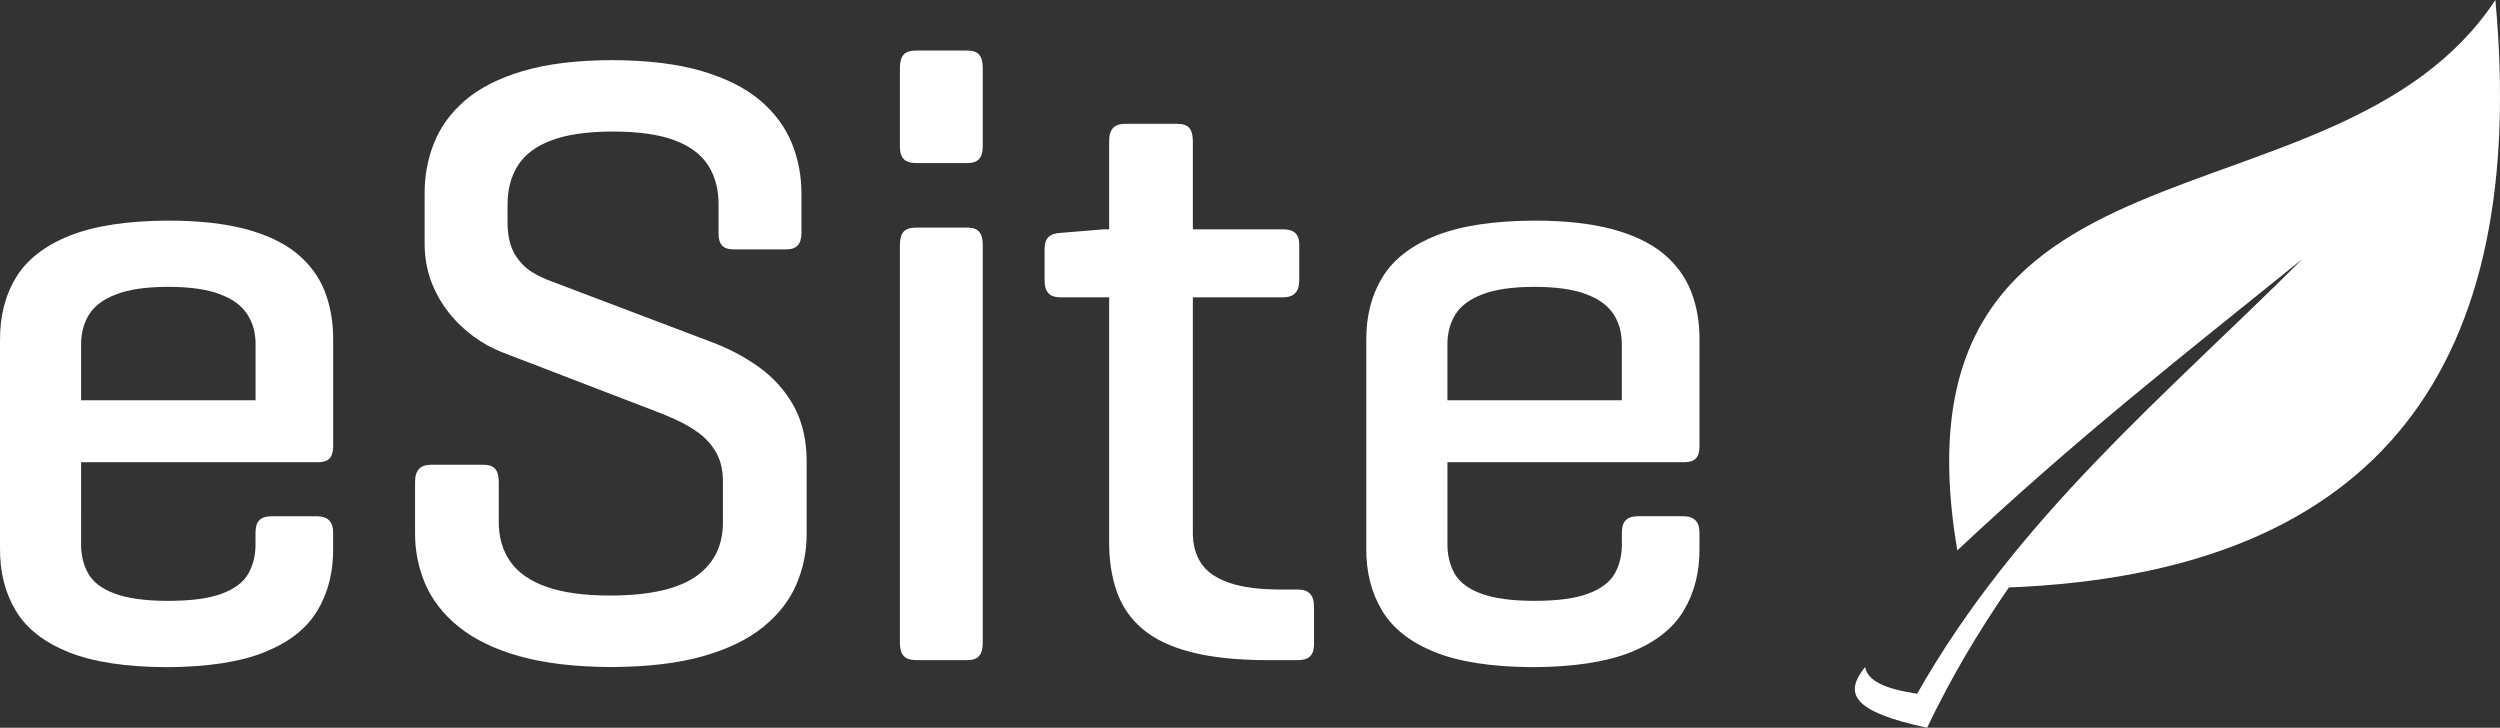 <?xml version="1.0" encoding="utf-8"?>
<!-- Generator: Adobe Illustrator 16.0.0, SVG Export Plug-In . SVG Version: 6.00 Build 0)  -->
<!DOCTYPE svg PUBLIC "-//W3C//DTD SVG 1.1//EN" "http://www.w3.org/Graphics/SVG/1.1/DTD/svg11.dtd">
<svg version="1.1" id="Layer_1" xmlns="http://www.w3.org/2000/svg" xmlns:xlink="http://www.w3.org/1999/xlink" x="0px" y="0px"
	 width="153.999px" height="44.829px" viewBox="0 0 153.999 44.829" enable-background="new 0 0 153.999 44.829"
	 xml:space="preserve">
<rect x="0" y="0" width="153.999" height="44.829" fill="#333333" stroke="none"/>
<g>
	<g>
		<path fill="#FFFFFF" d="M4.996,21.271c-0.009-0.725,0.152-1.352,0.485-1.887c0.331-0.539,0.894-0.961,1.683-1.256
			c0.786-0.304,1.854-0.458,3.206-0.458c1.332,0,2.4,0.154,3.187,0.458c0.789,0.294,1.353,0.717,1.692,1.256
			c0.343,0.535,0.504,1.162,0.494,1.887v3.385H4.996V21.271L4.996,21.271z M20.523,20.95c0.009-1.111-0.171-2.114-0.52-3.009
			c-0.356-0.904-0.93-1.676-1.719-2.33c-0.79-0.644-1.836-1.146-3.135-1.495c-1.296-0.347-2.892-0.526-4.78-0.526
			c-2.524,0.01-4.557,0.321-6.079,0.929c-1.524,0.61-2.623,1.461-3.296,2.562c-0.673,1.103-1.002,2.392-0.993,3.87v12.786
			c-0.019,1.477,0.304,2.766,0.965,3.868c0.655,1.103,1.739,1.95,3.242,2.562c1.504,0.606,3.527,0.92,6.053,0.93
			c2.525-0.01,4.55-0.322,6.052-0.93c1.506-0.61,2.589-1.459,3.243-2.562c0.663-1.103,0.983-2.394,0.966-3.868v-0.915
			c0-0.349-0.081-0.608-0.252-0.769c-0.159-0.17-0.418-0.252-0.77-0.252h-2.738c-0.368,0-0.637,0.082-0.79,0.252
			c-0.162,0.16-0.232,0.42-0.232,0.769v0.593c0.018,0.733-0.134,1.377-0.439,1.916c-0.303,0.535-0.85,0.947-1.627,1.234
			c-0.781,0.295-1.881,0.448-3.305,0.448c-1.416,0-2.516-0.153-3.303-0.448c-0.781-0.287-1.328-0.699-1.63-1.234
			c-0.306-0.539-0.458-1.183-0.44-1.916V28.47H19.61c0.321,0,0.556-0.081,0.698-0.24c0.143-0.161,0.215-0.403,0.215-0.728V20.95z"/>
	</g>
	<path fill="#FFFFFF" d="M89.16,21.271c-0.008-0.725,0.154-1.352,0.482-1.887c0.332-0.539,0.896-0.961,1.684-1.256
		c0.791-0.304,1.854-0.458,3.208-0.458c1.334,0,2.401,0.154,3.188,0.458c0.786,0.294,1.351,0.717,1.691,1.256
		c0.341,0.535,0.5,1.162,0.49,1.887v3.385H89.16V21.271L89.16,21.271z M104.686,20.95c0.013-1.111-0.17-2.114-0.52-3.009
		c-0.357-0.904-0.93-1.676-1.718-2.33c-0.788-0.644-1.837-1.146-3.136-1.495c-1.297-0.347-2.892-0.526-4.779-0.526
		c-2.527,0.009-4.559,0.321-6.082,0.928c-1.521,0.61-2.623,1.461-3.294,2.562c-0.673,1.103-1.003,2.392-0.994,3.87v12.786
		c-0.019,1.476,0.306,2.767,0.97,3.868c0.652,1.102,1.737,1.95,3.241,2.561c1.503,0.607,3.526,0.92,6.05,0.931
		c2.527-0.011,4.549-0.322,6.057-0.931c1.502-0.609,2.586-1.459,3.238-2.561c0.663-1.104,0.986-2.393,0.967-3.868v-0.915
		c0-0.349-0.078-0.607-0.248-0.769c-0.162-0.171-0.422-0.253-0.772-0.253h-2.739c-0.367,0-0.637,0.082-0.785,0.253
		c-0.164,0.159-0.236,0.42-0.236,0.769v0.592c0.021,0.734-0.133,1.379-0.438,1.918c-0.305,0.534-0.851,0.946-1.628,1.233
		c-0.778,0.295-1.881,0.448-3.304,0.448c-1.416,0-2.516-0.153-3.305-0.448c-0.778-0.287-1.324-0.699-1.631-1.233
		c-0.302-0.539-0.455-1.184-0.438-1.918V28.47h14.611c0.324,0,0.556-0.081,0.701-0.24c0.144-0.161,0.213-0.403,0.213-0.728V20.95
		H104.686z M73.479,14.125V8.699c0-0.375-0.071-0.644-0.224-0.824c-0.152-0.168-0.393-0.248-0.742-0.248h-3.17
		c-0.351,0-0.61,0.08-0.772,0.248c-0.168,0.18-0.248,0.449-0.248,0.824v5.427h-0.326l-2.631,0.216
		c-0.368,0.017-0.635,0.107-0.786,0.269c-0.163,0.152-0.234,0.402-0.234,0.752v1.879c0,0.376,0.071,0.645,0.234,0.813
		c0.151,0.182,0.418,0.26,0.786,0.26h2.957v14.989c-0.009,1.184,0.151,2.231,0.473,3.144c0.322,0.911,0.851,1.684,1.602,2.309
		c0.745,0.63,1.756,1.103,3.03,1.427c1.261,0.321,2.837,0.481,4.724,0.481h1.772c0.351,0,0.61-0.07,0.772-0.233
		c0.168-0.15,0.248-0.418,0.248-0.786v-2.257c0-0.375-0.08-0.646-0.248-0.815c-0.162-0.179-0.422-0.259-0.772-0.259h-1.021
		c-1.334,0-2.4-0.142-3.195-0.421c-0.799-0.277-1.371-0.673-1.72-1.2c-0.349-0.528-0.518-1.173-0.51-1.926V18.315h5.533
		c0.35,0,0.609-0.078,0.771-0.26c0.17-0.168,0.251-0.437,0.251-0.813v-2.149c0-0.349-0.081-0.592-0.251-0.743
		c-0.161-0.152-0.422-0.225-0.771-0.225H73.479L73.479,14.125z M60.537,4.188c0-0.375-0.071-0.646-0.225-0.824
		c-0.151-0.17-0.394-0.252-0.743-0.252h-3.114c-0.368,0-0.638,0.082-0.79,0.252c-0.16,0.178-0.231,0.449-0.231,0.824v4.836
		c0,0.348,0.072,0.599,0.231,0.77c0.152,0.17,0.422,0.251,0.79,0.251h3.114c0.349,0,0.592-0.081,0.743-0.251
		c0.154-0.171,0.225-0.422,0.225-0.77V4.188L60.537,4.188z M60.537,15.093c0-0.376-0.071-0.645-0.225-0.824
		c-0.151-0.17-0.394-0.25-0.743-0.25h-3.114c-0.368,0-0.638,0.08-0.79,0.25c-0.16,0.18-0.231,0.448-0.231,0.824V39.59
		c0,0.375,0.072,0.645,0.231,0.815c0.152,0.177,0.422,0.259,0.79,0.259h3.114c0.349,0,0.592-0.082,0.743-0.259
		c0.154-0.172,0.225-0.44,0.225-0.815V15.093L60.537,15.093z M44.262,14.342c-0.009,0.35,0.064,0.599,0.208,0.77
		c0.134,0.17,0.394,0.251,0.761,0.251h3.17c0.348,0,0.59-0.082,0.743-0.251c0.15-0.171,0.224-0.42,0.224-0.77v-2.365
		c0.008-1.111-0.188-2.158-0.59-3.15c-0.405-0.995-1.051-1.874-1.953-2.642c-0.905-0.762-2.105-1.369-3.601-1.809
		c-1.495-0.441-3.333-0.664-5.516-0.672c-2.184,0.008-4.011,0.231-5.497,0.672c-1.488,0.44-2.676,1.047-3.563,1.809
		c-0.89,0.769-1.523,1.647-1.919,2.642c-0.394,0.992-0.582,2.039-0.573,3.15v3.062c0.009,0.832,0.142,1.602,0.413,2.32
		c0.276,0.707,0.635,1.35,1.093,1.914c0.456,0.574,0.967,1.058,1.532,1.47c0.563,0.413,1.145,0.724,1.743,0.959l9.083,3.491
		c0.526,0.197,1.063,0.41,1.594,0.653c0.527,0.234,1.012,0.519,1.451,0.841c0.436,0.333,0.795,0.733,1.055,1.201
		c0.271,0.475,0.403,1.036,0.412,1.709v2.524c0.017,1.461-0.538,2.588-1.649,3.377c-1.117,0.787-2.871,1.181-5.281,1.189
		c-1.602,0-2.918-0.18-3.93-0.536c-1.012-0.358-1.765-0.878-2.238-1.559c-0.477-0.681-0.718-1.505-0.71-2.472v-2.42
		c0-0.375-0.071-0.645-0.222-0.82c-0.154-0.172-0.393-0.252-0.744-0.252h-3.17c-0.347,0-0.609,0.08-0.77,0.252
		c-0.169,0.177-0.25,0.445-0.25,0.82v3.117c-0.009,1.112,0.206,2.158,0.627,3.153c0.429,0.991,1.112,1.871,2.051,2.632
		c0.949,0.77,2.193,1.379,3.733,1.816c1.547,0.438,3.438,0.662,5.675,0.672c2.237-0.01,4.129-0.232,5.668-0.672
		c1.541-0.438,2.775-1.047,3.716-1.816c0.933-0.761,1.611-1.641,2.033-2.632c0.42-0.995,0.627-2.041,0.619-3.153v-4.458
		c-0.009-1.315-0.288-2.444-0.815-3.384c-0.529-0.941-1.245-1.729-2.13-2.366c-0.889-0.633-1.872-1.155-2.963-1.557l-9.778-3.708
		c-0.385-0.135-0.797-0.321-1.21-0.571c-0.42-0.252-0.778-0.619-1.073-1.094c-0.285-0.474-0.448-1.118-0.456-1.934v-1.074
		c-0.009-0.969,0.205-1.799,0.635-2.472c0.428-0.68,1.119-1.2,2.077-1.557c0.957-0.358,2.221-0.539,3.787-0.539
		c1.567,0,2.831,0.18,3.787,0.539c0.959,0.357,1.649,0.877,2.08,1.557c0.428,0.673,0.645,1.503,0.633,2.472v1.669H44.262z"/>
	<path fill="#FFFFFF" d="M123.745,36.187c23.165-0.922,32.012-13.95,29.97-36.187C143.927,14.832,116,6.939,120.57,33.904
		c7.402-6.935,13.492-11.69,21.265-17.957c-8.397,8.38-17.563,15.888-23.739,26.787c-2.006-0.305-3.055-0.797-3.203-1.646
		c-1.313,1.619-0.84,2.744,3.818,3.74C120.177,41.741,121.885,38.887,123.745,36.187z"/>
</g>
</svg>
